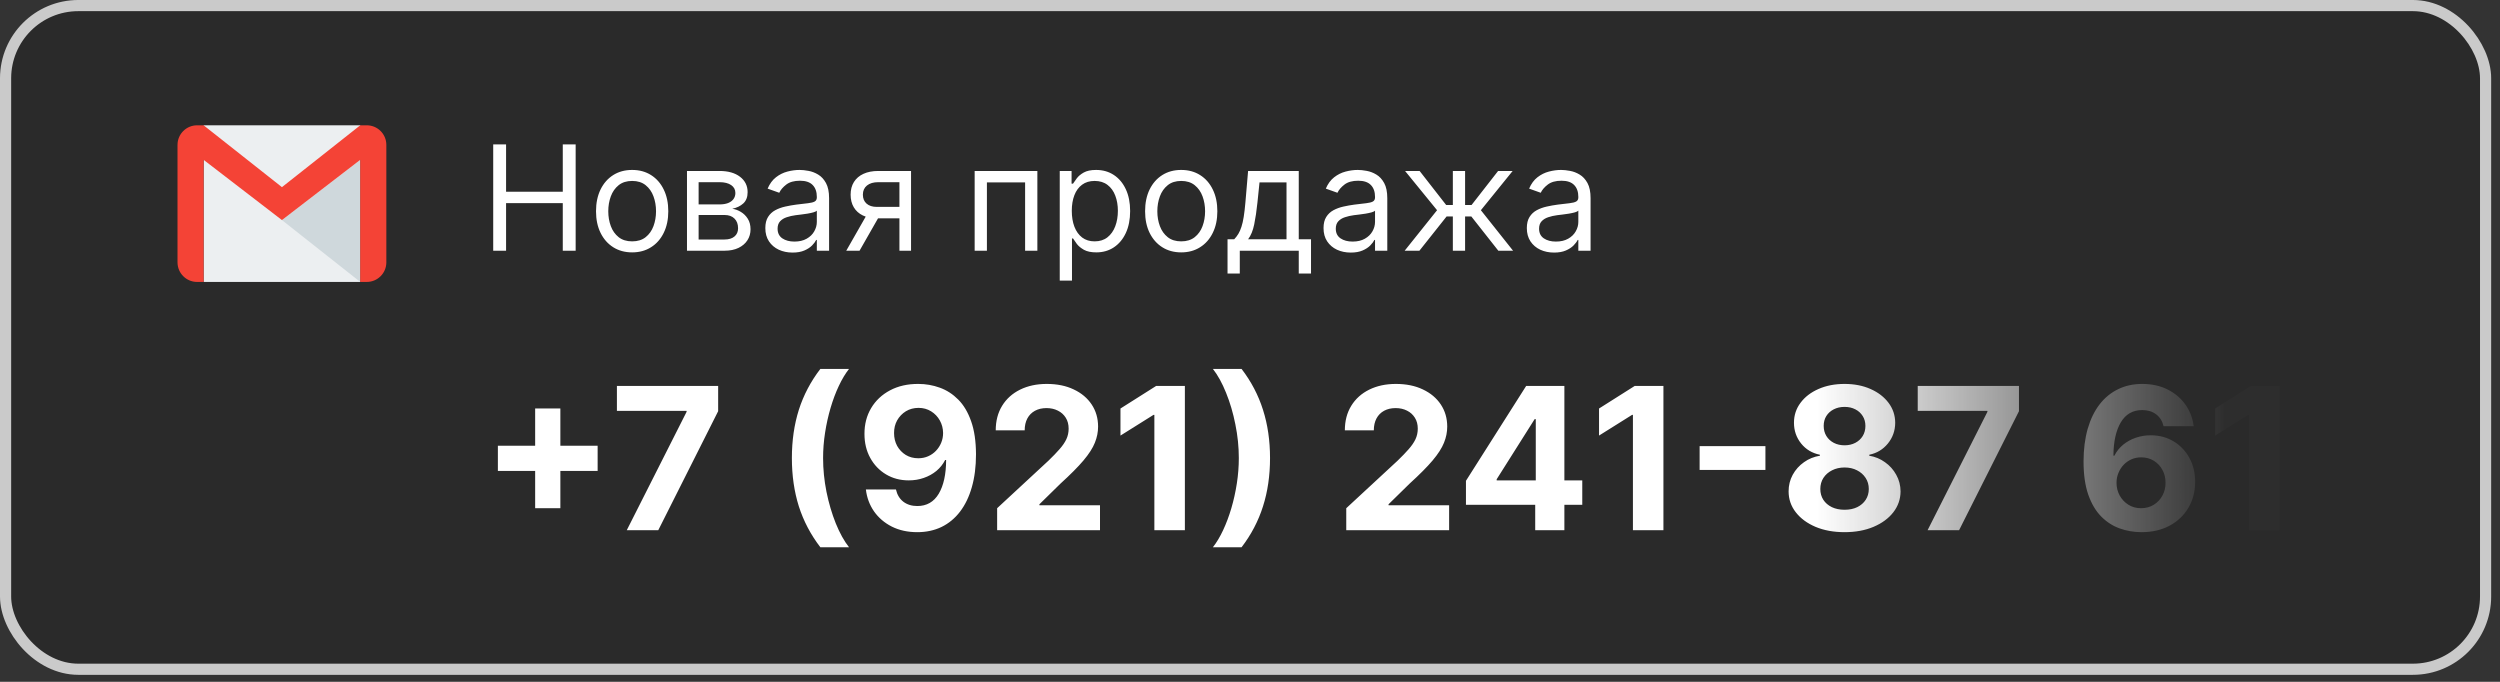 <svg width="165" height="45" viewBox="0 0 165 45" fill="none" xmlns="http://www.w3.org/2000/svg">
<rect x="0" y="0" width="165" height="45" fill="#333333" stroke="none"/>
<rect width="164.418" height="44.54" rx="5.169" fill="#151515" fill-opacity="0.28"/>
<rect x="0.368" y="0.368" width="163.681" height="43.803" rx="4.8" stroke="white" stroke-opacity="0.75" stroke-width="0.737"/>
<g clip-path="url(#clip0_2022_110)">
<path d="M23.776 8.27H13.439V18.608H23.776V8.27Z" fill="#ECEFF1"/>
<path d="M18.608 14.526L23.776 18.608V10.549L18.608 14.526Z" fill="#CFD8DC"/>
<path d="M24.207 8.27H23.776L18.608 12.352L13.439 8.27H13.008C12.295 8.27 11.716 8.849 11.716 9.562V17.315C11.716 18.029 12.295 18.608 13.008 18.608H13.439V10.55L18.608 14.525L23.776 10.549V18.608H24.207C24.921 18.608 25.499 18.029 25.499 17.315V9.562C25.499 8.849 24.921 8.27 24.207 8.27Z" fill="#F44336"/>
</g>
<path d="M32.552 16.547V9.53H33.401V12.655H37.143V9.53H37.993V16.547H37.143V13.408H33.401V16.547H32.552ZM41.722 16.657C41.247 16.657 40.83 16.543 40.472 16.317C40.115 16.091 39.837 15.775 39.636 15.368C39.437 14.962 39.337 14.486 39.337 13.943C39.337 13.395 39.437 12.916 39.636 12.507C39.837 12.098 40.115 11.781 40.472 11.555C40.83 11.329 41.247 11.216 41.722 11.216C42.197 11.216 42.613 11.329 42.969 11.555C43.328 11.781 43.607 12.098 43.805 12.507C44.006 12.916 44.107 13.395 44.107 13.943C44.107 14.486 44.006 14.962 43.805 15.368C43.607 15.775 43.328 16.091 42.969 16.317C42.613 16.543 42.197 16.657 41.722 16.657ZM41.722 15.93C42.083 15.93 42.38 15.838 42.613 15.653C42.846 15.468 43.019 15.224 43.13 14.923C43.242 14.621 43.298 14.295 43.298 13.943C43.298 13.591 43.242 13.263 43.13 12.96C43.019 12.656 42.846 12.41 42.613 12.223C42.38 12.036 42.083 11.942 41.722 11.942C41.361 11.942 41.064 12.036 40.831 12.223C40.598 12.41 40.426 12.656 40.314 12.96C40.202 13.263 40.146 13.591 40.146 13.943C40.146 14.295 40.202 14.621 40.314 14.923C40.426 15.224 40.598 15.468 40.831 15.653C41.064 15.838 41.361 15.93 41.722 15.93ZM45.341 16.547V11.284H47.493C48.059 11.284 48.509 11.412 48.843 11.668C49.176 11.924 49.343 12.262 49.343 12.682C49.343 13.002 49.248 13.25 49.059 13.425C48.869 13.599 48.626 13.717 48.329 13.778C48.523 13.806 48.712 13.874 48.894 13.984C49.079 14.094 49.232 14.244 49.353 14.436C49.474 14.626 49.535 14.859 49.535 15.135C49.535 15.405 49.467 15.646 49.329 15.858C49.192 16.071 48.996 16.238 48.74 16.362C48.484 16.485 48.178 16.547 47.822 16.547H45.341ZM46.109 15.807H47.822C48.1 15.807 48.319 15.741 48.476 15.608C48.634 15.476 48.713 15.295 48.713 15.067C48.713 14.795 48.634 14.581 48.476 14.426C48.319 14.268 48.1 14.19 47.822 14.19H46.109V15.807ZM46.109 13.491H47.493C47.71 13.491 47.896 13.461 48.051 13.402C48.207 13.34 48.325 13.253 48.408 13.141C48.492 13.027 48.535 12.892 48.535 12.737C48.535 12.515 48.442 12.342 48.257 12.216C48.072 12.088 47.817 12.024 47.493 12.024H46.109V13.491ZM52.308 16.67C51.974 16.67 51.672 16.607 51.4 16.482C51.128 16.354 50.912 16.17 50.752 15.93C50.592 15.688 50.512 15.396 50.512 15.053C50.512 14.752 50.572 14.507 50.691 14.32C50.809 14.13 50.968 13.982 51.167 13.874C51.365 13.767 51.585 13.687 51.825 13.634C52.067 13.58 52.31 13.536 52.554 13.504C52.874 13.463 53.133 13.432 53.332 13.412C53.533 13.389 53.679 13.351 53.771 13.299C53.864 13.246 53.911 13.155 53.911 13.025V12.997C53.911 12.659 53.819 12.396 53.634 12.209C53.451 12.022 53.173 11.928 52.801 11.928C52.415 11.928 52.112 12.013 51.893 12.182C51.674 12.351 51.52 12.531 51.431 12.723L50.663 12.449C50.8 12.129 50.983 11.88 51.211 11.702C51.442 11.522 51.693 11.396 51.965 11.325C52.239 11.252 52.509 11.216 52.774 11.216C52.943 11.216 53.137 11.236 53.356 11.277C53.578 11.316 53.791 11.397 53.997 11.521C54.205 11.644 54.377 11.83 54.514 12.079C54.651 12.328 54.72 12.662 54.72 13.079V16.547H53.911V15.834H53.87C53.815 15.948 53.724 16.071 53.596 16.201C53.468 16.331 53.298 16.442 53.086 16.533C52.873 16.625 52.614 16.67 52.308 16.67ZM52.431 15.944C52.751 15.944 53.02 15.881 53.24 15.755C53.461 15.63 53.628 15.468 53.74 15.269C53.854 15.07 53.911 14.861 53.911 14.642V13.902C53.877 13.943 53.802 13.981 53.685 14.015C53.571 14.047 53.438 14.075 53.288 14.101C53.139 14.123 52.994 14.144 52.852 14.162C52.713 14.178 52.6 14.192 52.513 14.203C52.303 14.231 52.107 14.275 51.924 14.337C51.743 14.396 51.597 14.486 51.485 14.608C51.376 14.726 51.321 14.889 51.321 15.094C51.321 15.375 51.425 15.588 51.633 15.731C51.843 15.873 52.109 15.944 52.431 15.944ZM59.362 16.547V12.024H57.964C57.648 12.024 57.401 12.097 57.22 12.243C57.04 12.39 56.95 12.591 56.95 12.847C56.95 13.098 57.031 13.295 57.193 13.439C57.357 13.583 57.582 13.655 57.868 13.655H59.567V14.409H57.868C57.511 14.409 57.204 14.346 56.946 14.22C56.688 14.095 56.489 13.915 56.35 13.682C56.211 13.447 56.141 13.169 56.141 12.847C56.141 12.522 56.214 12.243 56.36 12.011C56.506 11.777 56.715 11.598 56.987 11.473C57.261 11.347 57.587 11.284 57.964 11.284H60.129V16.547H59.362ZM55.853 16.547L57.347 13.929H58.224L56.73 16.547H55.853ZM64.327 16.547V11.284H68.466V16.547H67.657V12.038H65.136V16.547H64.327ZM69.943 18.52V11.284H70.724V12.12H70.82C70.879 12.029 70.962 11.912 71.067 11.771C71.174 11.627 71.327 11.499 71.526 11.387C71.727 11.273 71.999 11.216 72.341 11.216C72.784 11.216 73.175 11.326 73.513 11.548C73.851 11.77 74.115 12.084 74.304 12.49C74.494 12.897 74.589 13.376 74.589 13.929C74.589 14.486 74.494 14.97 74.304 15.379C74.115 15.785 73.852 16.1 73.516 16.324C73.181 16.546 72.793 16.657 72.355 16.657C72.017 16.657 71.746 16.601 71.543 16.489C71.34 16.374 71.183 16.245 71.073 16.102C70.964 15.955 70.879 15.834 70.82 15.738H70.751V18.52H69.943ZM70.738 13.915C70.738 14.313 70.796 14.664 70.912 14.967C71.029 15.269 71.199 15.505 71.423 15.677C71.647 15.846 71.921 15.93 72.245 15.93C72.583 15.93 72.865 15.841 73.091 15.663C73.32 15.482 73.491 15.24 73.606 14.937C73.722 14.63 73.78 14.29 73.78 13.915C73.78 13.545 73.723 13.212 73.609 12.915C73.497 12.616 73.327 12.379 73.098 12.206C72.872 12.03 72.588 11.942 72.245 11.942C71.916 11.942 71.64 12.025 71.416 12.192C71.192 12.357 71.023 12.587 70.909 12.884C70.795 13.179 70.738 13.523 70.738 13.915ZM77.96 16.657C77.485 16.657 77.068 16.543 76.71 16.317C76.353 16.091 76.075 15.775 75.874 15.368C75.675 14.962 75.576 14.486 75.576 13.943C75.576 13.395 75.675 12.916 75.874 12.507C76.075 12.098 76.353 11.781 76.71 11.555C77.068 11.329 77.485 11.216 77.96 11.216C78.435 11.216 78.851 11.329 79.207 11.555C79.566 11.781 79.845 12.098 80.043 12.507C80.245 12.916 80.345 13.395 80.345 13.943C80.345 14.486 80.245 14.962 80.043 15.368C79.845 15.775 79.566 16.091 79.207 16.317C78.851 16.543 78.435 16.657 77.96 16.657ZM77.96 15.93C78.321 15.93 78.618 15.838 78.851 15.653C79.084 15.468 79.257 15.224 79.368 14.923C79.48 14.621 79.536 14.295 79.536 13.943C79.536 13.591 79.48 13.263 79.368 12.96C79.257 12.656 79.084 12.41 78.851 12.223C78.618 12.036 78.321 11.942 77.96 11.942C77.599 11.942 77.302 12.036 77.07 12.223C76.837 12.41 76.664 12.656 76.552 12.96C76.44 13.263 76.384 13.591 76.384 13.943C76.384 14.295 76.44 14.621 76.552 14.923C76.664 15.224 76.837 15.468 77.07 15.653C77.302 15.838 77.599 15.93 77.96 15.93ZM81.017 18.054V15.793H81.456C81.563 15.681 81.656 15.56 81.734 15.43C81.811 15.3 81.879 15.146 81.936 14.967C81.995 14.787 82.045 14.568 82.086 14.309C82.127 14.049 82.164 13.735 82.196 13.367L82.374 11.284H85.718V15.793H86.527V18.054H85.718V16.547H81.826V18.054H81.017ZM82.374 15.793H84.91V12.038H83.128L82.991 13.367C82.934 13.918 82.863 14.399 82.778 14.81C82.694 15.221 82.559 15.549 82.374 15.793ZM89.149 16.67C88.815 16.67 88.513 16.607 88.241 16.482C87.969 16.354 87.753 16.17 87.593 15.93C87.433 15.688 87.353 15.396 87.353 15.053C87.353 14.752 87.413 14.507 87.532 14.32C87.65 14.13 87.809 13.982 88.008 13.874C88.207 13.767 88.426 13.687 88.666 13.634C88.908 13.58 89.151 13.536 89.395 13.504C89.715 13.463 89.975 13.432 90.173 13.412C90.374 13.389 90.52 13.351 90.612 13.299C90.706 13.246 90.752 13.155 90.752 13.025V12.997C90.752 12.659 90.66 12.396 90.475 12.209C90.292 12.022 90.014 11.928 89.642 11.928C89.256 11.928 88.954 12.013 88.734 12.182C88.515 12.351 88.361 12.531 88.272 12.723L87.504 12.449C87.641 12.129 87.824 11.88 88.052 11.702C88.283 11.522 88.534 11.396 88.806 11.325C89.08 11.252 89.35 11.216 89.615 11.216C89.784 11.216 89.978 11.236 90.197 11.277C90.419 11.316 90.632 11.397 90.838 11.521C91.046 11.644 91.218 11.83 91.355 12.079C91.492 12.328 91.561 12.662 91.561 13.079V16.547H90.752V15.834H90.711C90.656 15.948 90.565 16.071 90.437 16.201C90.309 16.331 90.139 16.442 89.927 16.533C89.714 16.625 89.455 16.67 89.149 16.67ZM89.272 15.944C89.592 15.944 89.862 15.881 90.081 15.755C90.302 15.63 90.469 15.468 90.581 15.269C90.695 15.07 90.752 14.861 90.752 14.642V13.902C90.718 13.943 90.643 13.981 90.526 14.015C90.412 14.047 90.279 14.075 90.129 14.101C89.98 14.123 89.835 14.144 89.694 14.162C89.554 14.178 89.441 14.192 89.354 14.203C89.144 14.231 88.948 14.275 88.765 14.337C88.585 14.396 88.438 14.486 88.326 14.608C88.217 14.726 88.162 14.889 88.162 15.094C88.162 15.375 88.266 15.588 88.474 15.731C88.684 15.873 88.95 15.944 89.272 15.944ZM92.708 16.547L94.846 13.874L92.735 11.284H93.695L95.449 13.532H95.888V11.284H96.696V13.532H97.121L98.875 11.284H99.835L97.738 13.874L99.862 16.547H98.889L97.107 14.286H96.696V16.547H95.888V14.286H95.476L93.681 16.547H92.708ZM102.566 16.67C102.233 16.67 101.93 16.607 101.658 16.482C101.386 16.354 101.171 16.17 101.011 15.93C100.851 15.688 100.771 15.396 100.771 15.053C100.771 14.752 100.83 14.507 100.949 14.32C101.068 14.13 101.226 13.982 101.425 13.874C101.624 13.767 101.843 13.687 102.083 13.634C102.325 13.58 102.568 13.536 102.813 13.504C103.133 13.463 103.392 13.432 103.591 13.412C103.792 13.389 103.938 13.351 104.029 13.299C104.123 13.246 104.17 13.155 104.17 13.025V12.997C104.17 12.659 104.077 12.396 103.892 12.209C103.709 12.022 103.432 11.928 103.06 11.928C102.674 11.928 102.371 12.013 102.152 12.182C101.932 12.351 101.778 12.531 101.689 12.723L100.922 12.449C101.059 12.129 101.241 11.88 101.47 11.702C101.7 11.522 101.952 11.396 102.224 11.325C102.498 11.252 102.767 11.216 103.032 11.216C103.201 11.216 103.395 11.236 103.615 11.277C103.836 11.316 104.05 11.397 104.255 11.521C104.463 11.644 104.636 11.83 104.773 12.079C104.91 12.328 104.978 12.662 104.978 13.079V16.547H104.17V15.834H104.129C104.074 15.948 103.982 16.071 103.854 16.201C103.727 16.331 103.556 16.442 103.344 16.533C103.131 16.625 102.872 16.67 102.566 16.67ZM102.689 15.944C103.009 15.944 103.279 15.881 103.498 15.755C103.72 15.63 103.886 15.468 103.998 15.269C104.113 15.07 104.17 14.861 104.17 14.642V13.902C104.135 13.943 104.06 13.981 103.944 14.015C103.829 14.047 103.697 14.075 103.546 14.101C103.398 14.123 103.253 14.144 103.111 14.162C102.972 14.178 102.859 14.192 102.772 14.203C102.562 14.231 102.365 14.275 102.182 14.337C102.002 14.396 101.856 14.486 101.744 14.608C101.634 14.726 101.579 14.889 101.579 15.094C101.579 15.375 101.683 15.588 101.891 15.731C102.101 15.873 102.367 15.944 102.689 15.944Z" fill="white"/>
<path d="M35.32 33.542V26.957H36.984V33.542H35.32ZM32.86 31.082V29.417H39.444V31.082H32.86ZM41.367 34.993L45.315 27.181V27.116H40.716V25.47H47.398V27.139L43.446 34.993H41.367ZM52.264 30.231C52.264 29.078 52.418 28.016 52.724 27.046C53.035 26.076 53.507 25.177 54.143 24.349H56.035C55.794 24.656 55.569 25.031 55.361 25.474C55.153 25.914 54.972 26.398 54.817 26.925C54.662 27.452 54.541 27.998 54.454 28.562C54.367 29.123 54.324 29.679 54.324 30.231C54.324 30.966 54.398 31.708 54.547 32.458C54.699 33.206 54.904 33.9 55.161 34.542C55.422 35.183 55.713 35.709 56.035 36.118H54.143C53.507 35.29 53.035 34.391 52.724 33.421C52.418 32.451 52.264 31.387 52.264 30.231ZM60.612 25.339C61.102 25.339 61.573 25.422 62.026 25.586C62.481 25.75 62.887 26.012 63.244 26.372C63.603 26.731 63.887 27.209 64.095 27.804C64.306 28.396 64.412 29.123 64.416 29.985C64.416 30.794 64.324 31.516 64.141 32.152C63.962 32.784 63.703 33.322 63.365 33.765C63.027 34.208 62.619 34.546 62.142 34.779C61.664 35.008 61.131 35.123 60.542 35.123C59.907 35.123 59.346 35 58.859 34.755C58.372 34.508 57.98 34.171 57.682 33.746C57.388 33.319 57.21 32.838 57.148 32.305H59.133C59.211 32.652 59.373 32.922 59.621 33.114C59.87 33.303 60.176 33.398 60.542 33.398C61.162 33.398 61.633 33.128 61.956 32.589C62.278 32.046 62.441 31.304 62.444 30.361H62.379C62.236 30.64 62.044 30.881 61.802 31.082C61.561 31.28 61.283 31.434 60.97 31.542C60.66 31.651 60.33 31.705 59.98 31.705C59.419 31.705 58.918 31.573 58.478 31.31C58.037 31.046 57.69 30.684 57.436 30.222C57.182 29.76 57.055 29.233 57.055 28.641C57.052 28.002 57.199 27.433 57.496 26.934C57.794 26.435 58.209 26.045 58.743 25.762C59.279 25.477 59.902 25.336 60.612 25.339ZM60.626 26.92C60.313 26.92 60.034 26.995 59.789 27.143C59.547 27.292 59.355 27.492 59.212 27.743C59.073 27.994 59.005 28.275 59.008 28.585C59.008 28.898 59.076 29.18 59.212 29.431C59.352 29.679 59.541 29.878 59.78 30.026C60.021 30.172 60.297 30.245 60.607 30.245C60.84 30.245 61.055 30.202 61.254 30.115C61.452 30.028 61.624 29.909 61.77 29.757C61.919 29.602 62.035 29.424 62.119 29.222C62.202 29.021 62.244 28.807 62.244 28.58C62.241 28.28 62.17 28.004 62.03 27.753C61.891 27.502 61.699 27.3 61.454 27.148C61.209 26.996 60.933 26.92 60.626 26.92ZM65.811 34.993V33.542L69.2 30.403C69.489 30.124 69.731 29.873 69.926 29.65C70.124 29.427 70.275 29.208 70.377 28.994C70.479 28.777 70.53 28.543 70.53 28.292C70.53 28.013 70.467 27.773 70.34 27.571C70.213 27.367 70.039 27.21 69.819 27.102C69.599 26.99 69.349 26.934 69.07 26.934C68.779 26.934 68.525 26.993 68.308 27.111C68.091 27.229 67.923 27.398 67.805 27.618C67.688 27.838 67.629 28.1 67.629 28.404H65.718C65.718 27.781 65.859 27.24 66.141 26.781C66.423 26.322 66.818 25.967 67.326 25.716C67.835 25.465 68.421 25.339 69.084 25.339C69.766 25.339 70.36 25.46 70.865 25.702C71.374 25.941 71.769 26.273 72.051 26.697C72.333 27.122 72.474 27.608 72.474 28.157C72.474 28.517 72.403 28.872 72.26 29.222C72.121 29.572 71.871 29.961 71.511 30.389C71.152 30.814 70.645 31.324 69.991 31.919L68.601 33.282V33.347H72.6V34.993H65.811ZM78.202 25.47V34.993H76.188V27.381H76.132L73.951 28.748V26.962L76.309 25.47H78.202ZM83.822 30.231C83.822 31.387 83.667 32.451 83.357 33.421C83.05 34.391 82.579 35.29 81.944 36.118H80.051C80.293 35.811 80.518 35.436 80.725 34.993C80.933 34.549 81.114 34.066 81.269 33.542C81.424 33.015 81.545 32.469 81.632 31.905C81.719 31.341 81.762 30.783 81.762 30.231C81.762 29.496 81.686 28.756 81.534 28.008C81.386 27.258 81.181 26.564 80.921 25.925C80.663 25.284 80.374 24.758 80.051 24.349H81.944C82.579 25.177 83.05 26.076 83.357 27.046C83.667 28.016 83.822 29.078 83.822 30.231ZM88.853 34.993V33.542L92.243 30.403C92.532 30.124 92.773 29.873 92.969 29.65C93.167 29.427 93.317 29.208 93.42 28.994C93.522 28.777 93.573 28.543 93.573 28.292C93.573 28.013 93.51 27.773 93.382 27.571C93.255 27.367 93.082 27.21 92.862 27.102C92.642 26.99 92.392 26.934 92.113 26.934C91.822 26.934 91.567 26.993 91.35 27.111C91.133 27.229 90.966 27.398 90.848 27.618C90.731 27.838 90.672 28.1 90.672 28.404H88.76C88.76 27.781 88.901 27.24 89.184 26.781C89.466 26.322 89.861 25.967 90.369 25.716C90.878 25.465 91.464 25.339 92.127 25.339C92.809 25.339 93.403 25.46 93.908 25.702C94.416 25.941 94.812 26.273 95.094 26.697C95.376 27.122 95.517 27.608 95.517 28.157C95.517 28.517 95.446 28.872 95.303 29.222C95.163 29.572 94.914 29.961 94.554 30.389C94.195 30.814 93.688 31.324 93.034 31.919L91.644 33.282V33.347H95.642V34.993H88.853ZM96.753 33.319V31.733L100.728 25.47H102.095V27.664H101.286L98.78 31.631V31.705H104.43V33.319H96.753ZM101.324 34.993V32.835L101.361 32.133V25.47H103.249V34.993H101.324ZM109.786 25.47V34.993H107.773V27.381H107.717L105.536 28.748V26.962L107.894 25.47H109.786ZM116.518 29.445V31.017H112.175V29.445H116.518ZM121.74 35.123C121.024 35.123 120.387 35.007 119.829 34.774C119.274 34.538 118.839 34.218 118.523 33.812C118.206 33.406 118.048 32.945 118.048 32.431C118.048 32.034 118.138 31.669 118.318 31.338C118.501 31.003 118.749 30.726 119.062 30.506C119.375 30.282 119.725 30.14 120.113 30.078V30.013C119.604 29.91 119.192 29.664 118.876 29.273C118.56 28.88 118.402 28.422 118.402 27.901C118.402 27.409 118.546 26.97 118.834 26.586C119.122 26.198 119.518 25.894 120.02 25.674C120.525 25.451 121.099 25.339 121.74 25.339C122.382 25.339 122.954 25.451 123.456 25.674C123.961 25.897 124.358 26.203 124.647 26.59C124.935 26.975 125.081 27.412 125.084 27.901C125.081 28.425 124.919 28.883 124.6 29.273C124.281 29.664 123.872 29.91 123.372 30.013V30.078C123.754 30.14 124.099 30.282 124.409 30.506C124.722 30.726 124.97 31.003 125.153 31.338C125.339 31.669 125.434 32.034 125.437 32.431C125.434 32.945 125.274 33.406 124.958 33.812C124.642 34.218 124.205 34.538 123.647 34.774C123.092 35.007 122.456 35.123 121.74 35.123ZM121.74 33.644C122.06 33.644 122.339 33.587 122.577 33.472C122.816 33.354 123.002 33.193 123.135 32.989C123.272 32.781 123.34 32.542 123.34 32.273C123.34 31.997 123.27 31.753 123.131 31.542C122.991 31.328 122.802 31.161 122.563 31.04C122.325 30.916 122.05 30.854 121.74 30.854C121.433 30.854 121.159 30.916 120.917 31.04C120.675 31.161 120.485 31.328 120.345 31.542C120.209 31.753 120.141 31.997 120.141 32.273C120.141 32.542 120.207 32.781 120.341 32.989C120.474 33.193 120.662 33.354 120.903 33.472C121.145 33.587 121.424 33.644 121.74 33.644ZM121.74 29.39C122.007 29.39 122.244 29.335 122.452 29.227C122.659 29.118 122.822 28.968 122.94 28.776C123.058 28.584 123.117 28.362 123.117 28.111C123.117 27.863 123.058 27.646 122.94 27.46C122.822 27.271 122.661 27.123 122.456 27.018C122.252 26.91 122.013 26.855 121.74 26.855C121.471 26.855 121.232 26.91 121.024 27.018C120.817 27.123 120.654 27.271 120.536 27.46C120.421 27.646 120.364 27.863 120.364 28.111C120.364 28.362 120.423 28.584 120.541 28.776C120.658 28.968 120.821 29.118 121.029 29.227C121.237 29.335 121.474 29.39 121.74 29.39ZM127.221 34.993L131.169 27.181V27.116H126.57V25.47H133.252V27.139L129.3 34.993H127.221ZM141.318 35.123C140.828 35.12 140.355 35.038 139.9 34.876C139.447 34.715 139.041 34.453 138.681 34.091C138.322 33.728 138.036 33.247 137.826 32.649C137.618 32.051 137.514 31.316 137.514 30.445C137.517 29.645 137.609 28.931 137.788 28.301C137.971 27.669 138.232 27.133 138.57 26.692C138.911 26.252 139.318 25.918 139.793 25.688C140.267 25.456 140.799 25.339 141.388 25.339C142.023 25.339 142.584 25.463 143.071 25.711C143.558 25.956 143.948 26.29 144.243 26.711C144.54 27.133 144.72 27.605 144.782 28.129H142.796C142.719 27.798 142.556 27.537 142.308 27.348C142.06 27.159 141.753 27.064 141.388 27.064C140.768 27.064 140.296 27.334 139.974 27.874C139.655 28.413 139.492 29.146 139.486 30.073H139.551C139.693 29.791 139.886 29.551 140.127 29.352C140.372 29.151 140.65 28.997 140.96 28.892C141.273 28.783 141.603 28.729 141.95 28.729C142.514 28.729 143.017 28.863 143.457 29.129C143.897 29.393 144.244 29.755 144.498 30.217C144.753 30.679 144.88 31.208 144.88 31.803C144.88 32.448 144.729 33.021 144.429 33.523C144.131 34.026 143.714 34.419 143.178 34.704C142.645 34.986 142.025 35.126 141.318 35.123ZM141.308 33.542C141.618 33.542 141.896 33.468 142.141 33.319C142.386 33.17 142.578 32.968 142.717 32.714C142.857 32.46 142.927 32.175 142.927 31.859C142.927 31.542 142.857 31.259 142.717 31.008C142.581 30.757 142.392 30.557 142.15 30.408C141.908 30.259 141.632 30.185 141.322 30.185C141.09 30.185 140.874 30.228 140.676 30.315C140.481 30.402 140.309 30.523 140.16 30.677C140.014 30.832 139.9 31.012 139.816 31.217C139.732 31.418 139.69 31.634 139.69 31.863C139.69 32.17 139.76 32.451 139.9 32.705C140.042 32.959 140.234 33.162 140.476 33.314C140.721 33.466 140.998 33.542 141.308 33.542ZM150.45 25.47V34.993H148.437V27.381H148.381L146.2 28.748V26.962L148.558 25.47H150.45Z" fill="url(#paint0_linear_2022_110)"/>
<defs>
<linearGradient id="paint0_linear_2022_110" x1="31.702" y1="29.993" x2="152.702" y2="29.993" gradientUnits="userSpaceOnUse">
<stop stop-color="white"/>
<stop offset="0.729" stop-color="white"/>
<stop offset="0.953" stop-color="white" stop-opacity="0.01"/>
</linearGradient>
<clipPath id="clip0_2022_110">
<rect width="13.784" height="13.784" fill="white" transform="translate(11.716 6.547)"/>
</clipPath>
</defs>
</svg>

